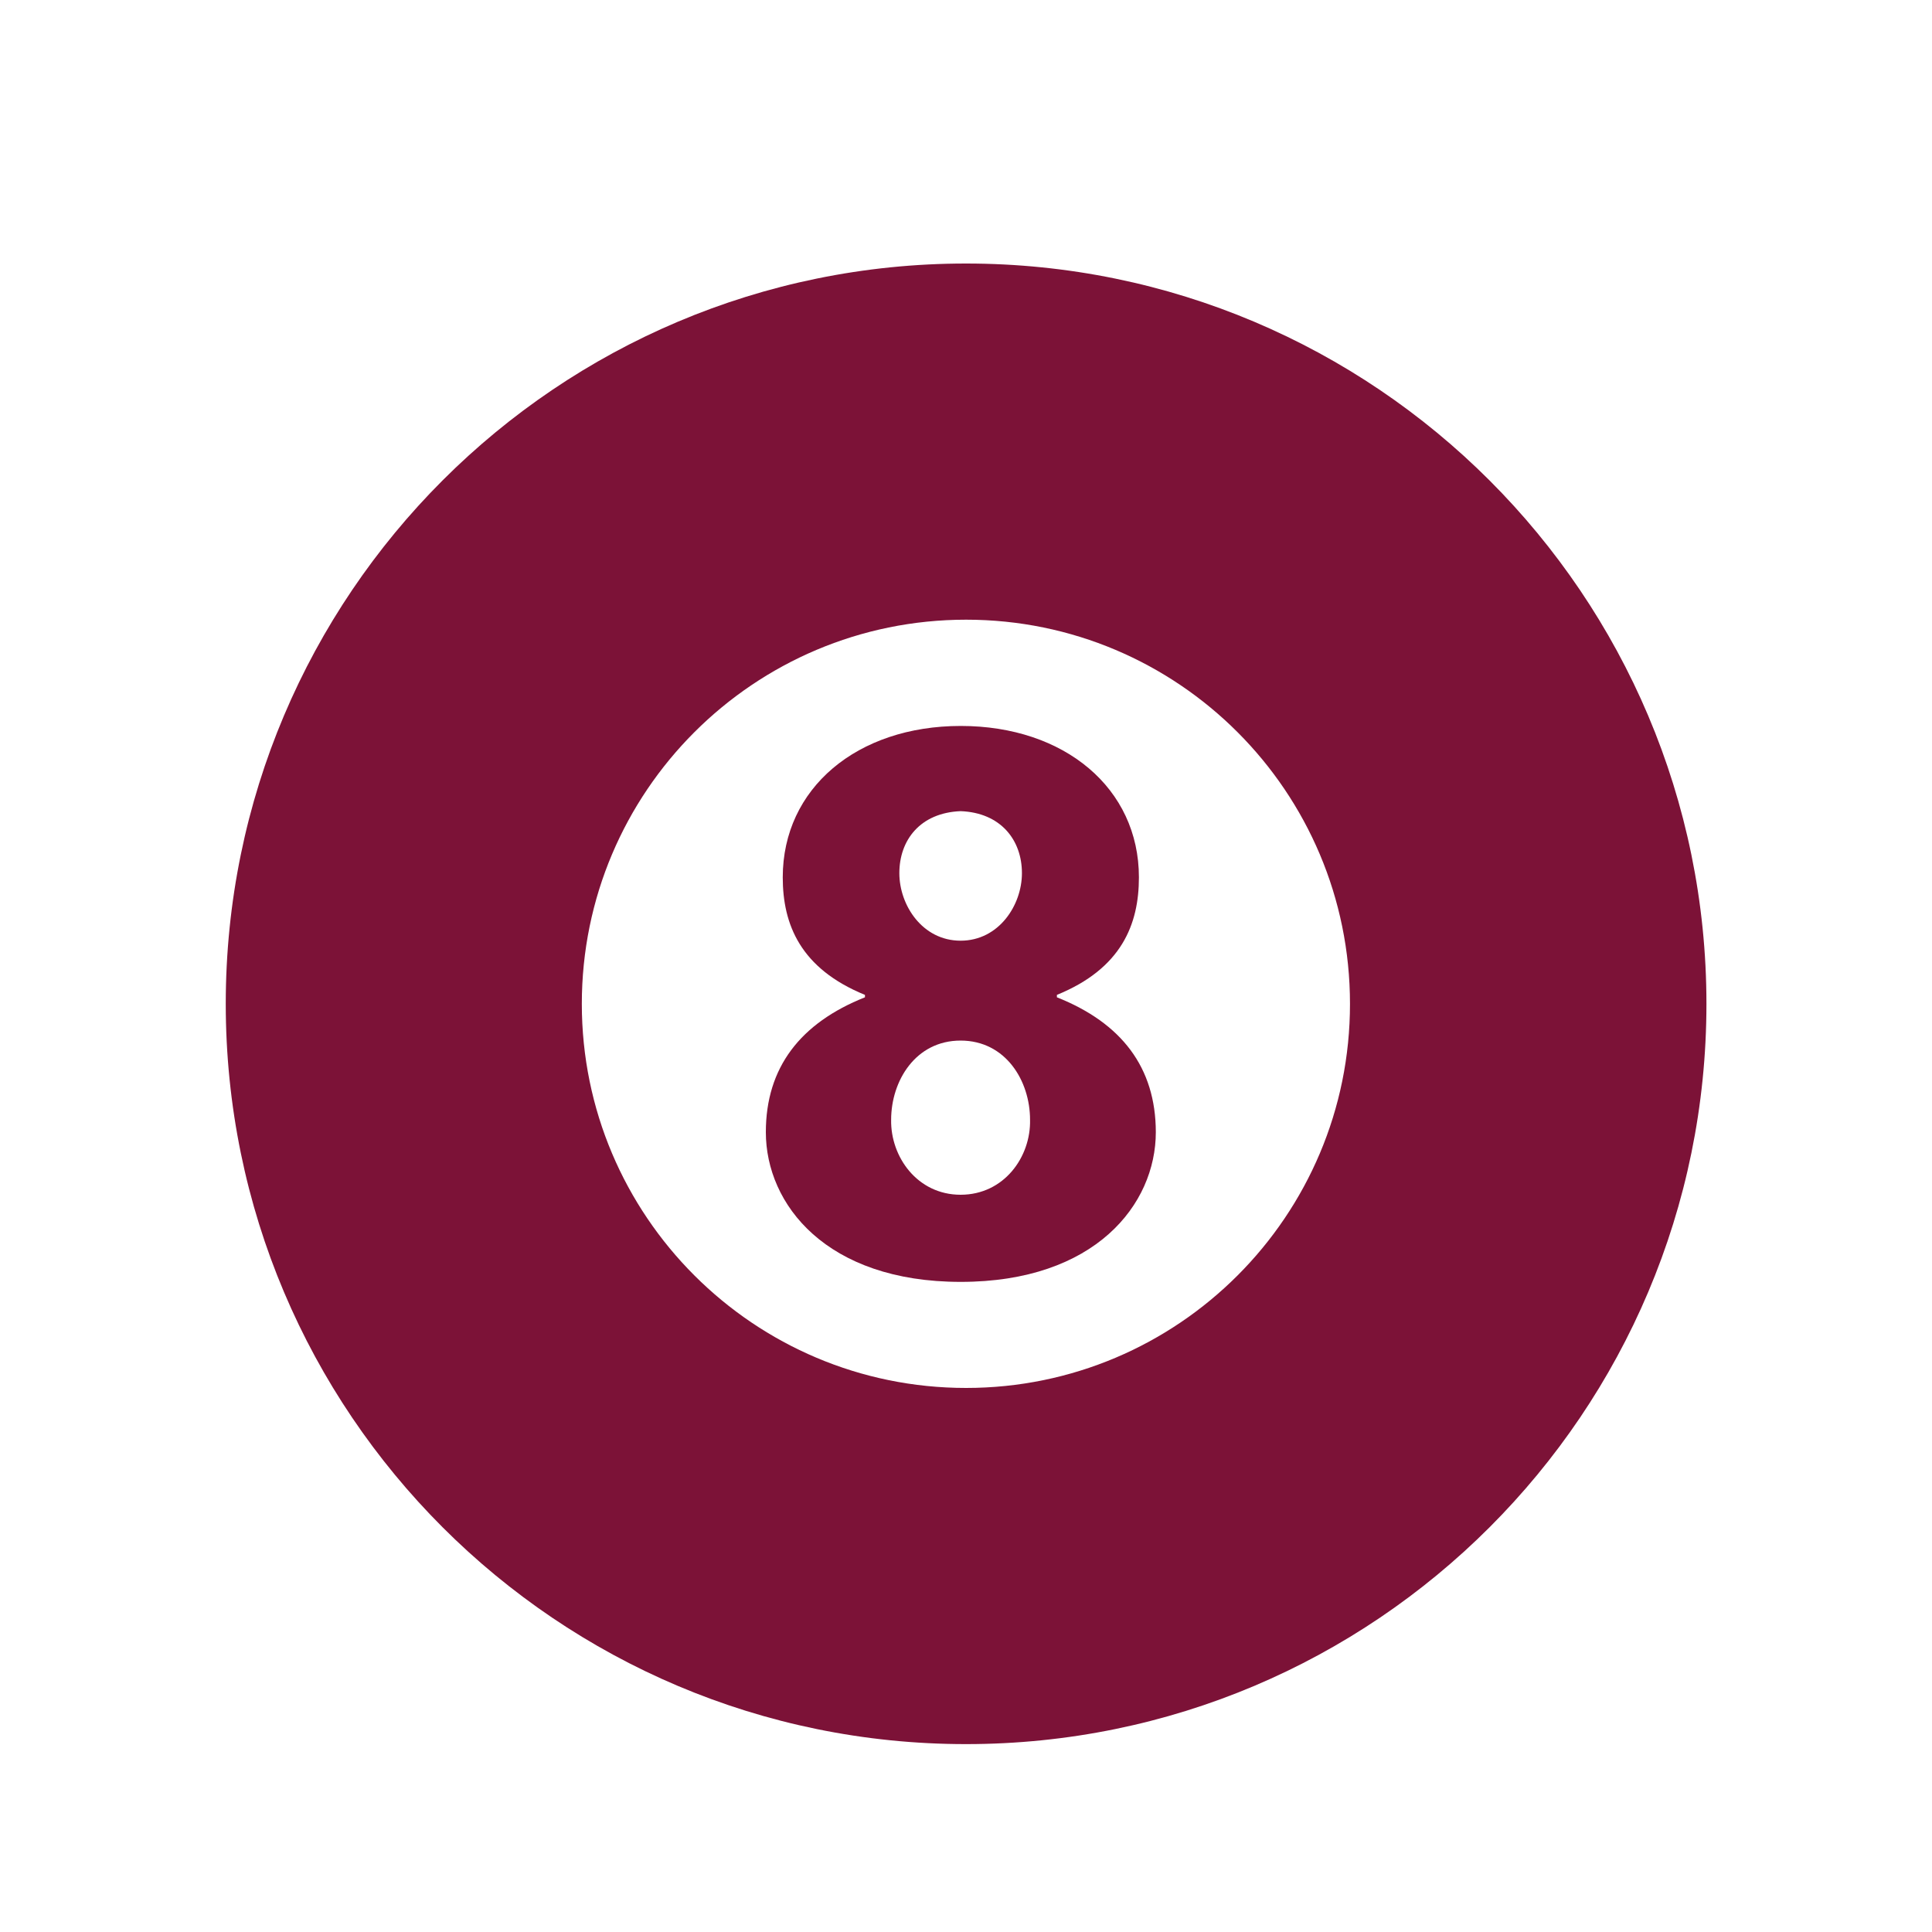 <?xml version="1.0" encoding="utf-8"?>
<!-- Generator: Adobe Illustrator 16.0.0, SVG Export Plug-In . SVG Version: 6.00 Build 0)  -->
<!DOCTYPE svg PUBLIC "-//W3C//DTD SVG 1.1//EN" "http://www.w3.org/Graphics/SVG/1.1/DTD/svg11.dtd">
<svg version="1.1" id="Calque_1" xmlns="http://www.w3.org/2000/svg" xmlns:xlink="http://www.w3.org/1999/xlink" x="0px" y="0px"
	 width="20px" height="20px" viewBox="0 0 20 20" enable-background="new 0 0 20 20" xml:space="preserve">
<g>
	<path d="M-79.199-15.761c0.801,0,1.438-0.641,1.438-1.438c0-0.8-0.637-1.441-1.438-1.441s-1.441,0.641-1.441,1.441
		C-80.641-16.402-80-15.761-79.199-15.761L-79.199-15.761z M-76.801-9.999c-2.238,0-4,1.757-4,4c0,2.238,1.762,4,4,4
		c2.242,0,4-1.762,4-4C-72.801-8.242-74.559-9.999-76.801-9.999L-76.801-9.999z M-76.801-3.199c-1.52,0-2.801-1.281-2.801-2.8
		c0-1.52,1.281-2.801,2.801-2.801S-74-7.519-74-5.999C-74-4.48-75.281-3.199-76.801-3.199L-76.801-3.199z M-80.16-11.601h3.359
		v-1.437h-2.559l-1.52-2.641c-0.242-0.402-0.641-0.641-1.199-0.641c-0.402,0-0.723,0.16-0.961,0.399L-86-12.96
		c-0.238,0.242-0.398,0.558-0.398,0.961c0,0.48,0.238,0.961,0.636,1.199l2.723,1.601v4h1.437v-5.203l-1.757-1.359l1.839-1.84
		L-80.16-11.601z M-88-9.999c-2.238,0-4,1.757-4,4c0,2.238,1.762,4,4,4s4-1.762,4-4C-84-8.242-85.762-9.999-88-9.999L-88-9.999z
		 M-88-3.199c-1.52,0-2.801-1.281-2.801-2.8c0-1.52,1.281-2.801,2.801-2.801s2.801,1.281,2.801,2.801
		C-85.199-4.48-86.48-3.199-88-3.199L-88-3.199z M-88-3.199"/>
</g>
<g>
	<g>
		<path d="M75.23,24.759c0-0.679,0.55-1.227,1.228-1.227c0.679,0,1.228,0.548,1.228,1.227c0,0.678-0.549,1.228-1.228,1.228
			C75.78,25.986,75.23,25.437,75.23,24.759L75.23,24.759z M77.227,31.099c0-0.012,0.001-0.023,0.001-0.036L77.2,27.688h-1.727
			l0.028,3.39c0.001,0.118,0.025,0.23,0.069,0.334l-0.771,3.457c-0.053,0.232,0.095,0.463,0.326,0.515
			c0.032,0.008,0.063,0.011,0.096,0.011c0.197,0,0.376-0.137,0.42-0.338l0.697-3.124c0.009,0,0.017,0.001,0.024,0.001h0.008
			c0.087-0.001,0.171-0.015,0.251-0.039l1.343,3.219c0.069,0.165,0.229,0.266,0.397,0.266c0.057,0,0.112-0.011,0.167-0.033
			c0.22-0.093,0.323-0.345,0.232-0.565L77.227,31.099z M77.968,27.039c0-0.238-0.193-0.431-0.432-0.431h-3.147
			c-0.238,0-0.432,0.192-0.432,0.431c0,0.239,0.193,0.433,0.432,0.433h3.147C77.774,27.472,77.968,27.278,77.968,27.039
			L77.968,27.039z M81.391,26.932h-1.226c-0.018-1.441-0.461-2.878-1.333-4.298c-0.078-0.127-0.245-0.167-0.371-0.09
			c-0.127,0.079-0.167,0.245-0.089,0.371c0.76,1.238,1.177,2.466,1.253,3.695c-0.008,0-0.016-0.002-0.022-0.002h-1.586
			c0.104,0.114,0.167,0.266,0.167,0.431c0,0.166-0.063,0.318-0.167,0.433h1.586c0.007,0,0.014-0.002,0.021-0.003
			c-0.082,1.222-0.499,2.449-1.252,3.697c-0.077,0.127-0.036,0.294,0.091,0.37c0.044,0.026,0.092,0.039,0.14,0.039
			c0.092,0,0.181-0.046,0.231-0.13c0.864-1.432,1.308-2.867,1.332-4.298h1.226V26.932z M81.391,26.932"/>
	</g>
</g>
<g>
	<path d="M90.486,13.504c0.222,0,0.431,0.087,0.588,0.243l0.921,0.922c0.277,0.011,0.534,0.123,0.729,0.317l0.105,0.105
		c0.105-0.288,0.172-0.597,0.172-0.922c0-1.491-1.209-2.7-2.7-2.7c-1.492,0-2.701,1.209-2.701,2.7s1.209,2.701,2.701,2.701
		c0.348,0,0.677-0.072,0.982-0.191l-0.127-0.127c-0.185-0.185-0.293-0.427-0.313-0.684l-0.946-0.946
		c-0.156-0.157-0.243-0.366-0.243-0.588s0.087-0.431,0.243-0.587C90.056,13.591,90.264,13.504,90.486,13.504L90.486,13.504z
		 M90.486,13.504"/>
	<g>
		<defs>
			<rect id="SVGID_1_" x="82.131" y="6" width="16.341" height="16.348"/>
		</defs>
		<clipPath id="SVGID_2_">
			<use xlink:href="#SVGID_1_"  overflow="visible"/>
		</clipPath>
		<path clip-path="url(#SVGID_2_)" d="M94.8,17.062c0.538-0.835,0.854-1.826,0.854-2.892c0-2.951-2.401-5.353-5.353-5.353
			s-5.353,2.401-5.353,5.353s2.401,5.353,5.353,5.353c1.086,0,2.096-0.327,2.94-0.885l-0.805-0.805
			c-0.629,0.367-1.356,0.582-2.136,0.582c-2.341,0-4.245-1.904-4.245-4.245s1.904-4.245,4.245-4.245s4.245,1.904,4.245,4.245
			c0,0.759-0.203,1.47-0.553,2.086L94.8,17.062z M94.8,17.062"/>
		<path clip-path="url(#SVGID_2_)" d="M93.956,20.232l0.014-0.038c-1.071,0.654-2.324,1.038-3.668,1.038
			c-3.895,0-7.063-3.168-7.063-7.063c0-3.894,3.169-7.063,7.063-7.063s7.063,3.168,7.063,7.063c0,1.333-0.378,2.576-1.022,3.642
			l0.055-0.019c0.086-0.028,0.175-0.044,0.265-0.044c0.223,0,0.431,0.087,0.588,0.244l0.173,0.172
			c0.666-1.183,1.051-2.544,1.051-3.995c0-4.505-3.666-8.17-8.171-8.17c-4.506,0-8.171,3.665-8.171,8.17
			c0,4.506,3.665,8.171,8.171,8.171c1.468,0,2.843-0.395,4.034-1.074l-0.18-0.181C93.931,20.861,93.854,20.534,93.956,20.232
			L93.956,20.232z M93.956,20.232"/>
	</g>
	<path d="M96.857,18.385c-0.053-0.053-0.124-0.082-0.196-0.082c-0.029,0-0.059,0.006-0.088,0.015l-0.972,0.329l-3.269-3.269
		c-0.106-0.105-0.243-0.155-0.382-0.155c-0.055,0-0.109,0.008-0.163,0.022l-1.105-1.106c-0.055-0.054-0.125-0.081-0.196-0.081
		s-0.142,0.027-0.196,0.081c-0.107,0.108-0.107,0.284,0,0.393l1.12,1.119c-0.04,0.179,0,0.372,0.139,0.511l3.265,3.265L94.48,20.41
		c-0.033,0.1-0.008,0.21,0.067,0.284l1.287,1.287c0.052,0.052,0.123,0.081,0.195,0.081c0.021,0,0.042-0.003,0.063-0.008
		c0.093-0.021,0.168-0.09,0.198-0.181l0.441-1.304l1.304-0.441c0.091-0.03,0.159-0.105,0.181-0.198
		c0.022-0.094-0.006-0.191-0.073-0.259L96.857,18.385z M96.857,18.385"/>
</g>
<g>
	<g>
		<path d="M-31.676,2.802l-1.282-1.282c-0.17-0.17-0.445-0.17-0.615,0L-33.9,1.847l-5.254-8.665c-0.069-0.114-0.188-0.19-0.32-0.206
			c-0.133-0.016-0.265,0.03-0.359,0.124l-0.898,0.898c-0.093,0.093-0.139,0.223-0.125,0.354l0.219,2.062l-2.071-0.209
			c-0.015-0.001-0.248-0.027-0.367,0.081c-0.145,0.132-0.114,0.352-0.114,0.352c0,0.015,0.001,0.031,0.002,0.046l0.209,2.072
			l-2.062-0.219c-0.13-0.014-0.26,0.032-0.354,0.125l-0.897,0.897c-0.095,0.094-0.14,0.227-0.124,0.359
			c0.016,0.133,0.092,0.25,0.206,0.32l8.664,5.255l-0.326,0.326c-0.17,0.17-0.17,0.445,0,0.615l1.282,1.282
			c0.591,0.591,1.377,0.917,2.213,0.917h0c0.836,0,1.622-0.326,2.213-0.917l0.485-0.485c0.591-0.591,0.917-1.377,0.917-2.213
			C-30.759,4.18-31.085,3.394-31.676,2.802L-31.676,2.802z M-34.541,2.466l-0.819,0.819l-1.567-2.368l0.9-0.9L-34.541,2.466z
			 M-36.491-0.749l-0.926,0.926l-1.255-1.896l0.991-0.991L-36.491-0.749z M-36.983,2.407l-0.863-0.571l0.292-0.292L-36.983,2.407z
			 M-38.044,0.805l-0.542,0.542l-1.896-1.255l1.183-1.184L-38.044,0.805z M-39.611-5.893l1.466,2.417l-1.017,1.017l-0.574-0.867
			l-0.235-2.208L-39.611-5.893z M-40.353-2.685l0.564,0.853l-1.434,1.434l-0.853-0.564l-0.193-1.916L-40.353-2.685z M-45.284-0.22
			l0.359-0.359l2.208,0.234l0.867,0.574l-1.017,1.017L-45.284-0.22z M-42.101,1.71l0.991-0.991l1.896,1.255L-40.14,2.9L-42.101,1.71
			z M-39.375,3.364l0.901-0.9l2.368,1.567l-0.819,0.818L-39.375,3.364z M-32.292,6.614L-32.776,7.1
			c-0.427,0.427-0.995,0.662-1.599,0.662l0,0c-0.604,0-1.172-0.235-1.599-0.662l-0.975-0.975l3.682-3.683l0.975,0.975
			c0.427,0.427,0.663,0.995,0.663,1.599S-31.864,6.188-32.292,6.614L-32.292,6.614z M-32.292,6.614"/>
	</g>
</g>
<g>
	<path fill="#231F20" d="M80.896,28.455c0.957,0.957,2.124,1.566,3.286,1.716l0.123,0.016l-0.004-0.123
		c-0.04-1.323-0.576-2.567-1.511-3.503c-0.934-0.934-2.177-1.471-3.503-1.512l-0.124-0.004l0.017,0.123
		C79.329,26.33,79.938,27.498,80.896,28.455L80.896,28.455z M80.896,28.455"/>
	<path fill="#231F20" d="M80.598,28.753c-1.036-1.035-1.688-2.311-1.837-3.591l-0.012-0.103l-0.103,0.01
		c-1.195,0.111-2.323,0.641-3.174,1.492c-0.852,0.851-1.382,1.978-1.492,3.174l-0.01,0.104l0.102,0.012
		c1.28,0.147,2.556,0.801,3.592,1.836c1.036,1.037,1.688,2.313,1.836,3.591l0.012,0.104l0.103-0.01
		c1.195-0.11,2.322-0.642,3.175-1.492c0.852-0.851,1.382-1.979,1.492-3.175l0.009-0.103l-0.102-0.012
		C82.91,30.441,81.634,29.79,80.598,28.753L80.598,28.753z M80.598,28.753"/>
	<path fill="#231F20" d="M77.365,31.985c-0.956-0.956-2.123-1.565-3.284-1.717l-0.124-0.017l0.004,0.124
		c0.039,1.323,0.575,2.567,1.512,3.502c0.936,0.937,2.179,1.473,3.501,1.512l0.124,0.004l-0.017-0.122
		C78.933,34.126,78.308,32.929,77.365,31.985L77.365,31.985z M77.365,31.985"/>
</g>
<g>
	<path d="M78.407,0.73c-0.276,0-0.544,0.037-0.799,0.106l-0.452-1.218h0.157c0.46,0,0.835-0.375,0.835-0.835
		c0-0.46-0.375-0.834-0.835-0.834h-0.86c-0.153,0-0.278,0.125-0.278,0.278c0,0.154,0.125,0.278,0.278,0.278h0.86
		c0.153,0,0.278,0.125,0.278,0.278c0,0.154-0.125,0.278-0.278,0.278h-5.756l-0.164-0.287h0.566c0.154,0,0.278-0.125,0.278-0.278
		c0-0.154-0.124-0.278-0.278-0.278h-1.365c-0.078,0-0.144-0.036-0.194-0.106c-0.089-0.125-0.263-0.153-0.388-0.064
		c-0.125,0.09-0.153,0.264-0.064,0.389c0.154,0.214,0.39,0.337,0.646,0.337h0.158l0.298,0.522l-0.69,1.559
		c-0.274-0.081-0.565-0.125-0.866-0.125c-1.687,0-3.059,1.373-3.059,3.059c0,1.687,1.372,3.059,3.059,3.059
		c1.599,0,2.914-1.231,3.048-2.795h0.283c0.021,0,0.043-0.003,0.064-0.008c0.094,0.39,0.397,0.698,0.784,0.799v0.328
		c0,0.153,0.125,0.278,0.278,0.278h0.831c0.154,0,0.278-0.125,0.278-0.278c0-0.154-0.124-0.278-0.278-0.278H74.23v-0.05
		c0.467-0.124,0.813-0.55,0.813-1.056c0-0.258-0.09-0.496-0.241-0.683l1.895-3.128l0.391,1.053
		c-1.027,0.494-1.738,1.545-1.738,2.759c0,1.687,1.372,3.059,3.059,3.059s3.06-1.372,3.06-3.059
		C81.467,2.103,80.094,0.73,78.407,0.73L78.407,0.73z M69.494,6.292c-1.38,0-2.502-1.123-2.502-2.502s1.122-2.502,2.502-2.502
		c0.221,0,0.435,0.029,0.639,0.083l-1.016,2.293c-0.038,0.086-0.03,0.186,0.021,0.264c0.051,0.079,0.139,0.126,0.232,0.126h2.612
		C71.851,5.309,70.785,6.292,69.494,6.292L69.494,6.292z M70.651,1.571c0.717,0.375,1.229,1.087,1.328,1.925h-2.181L70.651,1.571z
		 M72.539,3.497c-0.102-1.065-0.75-1.972-1.661-2.436l0.516-1.165l1.784,3.121c-0.133,0.134-0.232,0.302-0.282,0.489
		c-0.022-0.006-0.046-0.009-0.07-0.009H72.539z M73.674,2.731c-0.005,0.001-0.011,0.003-0.016,0.004l-0.2-0.349h0.216V2.731z
		 M74.23,4.244V3.78c0-0.154-0.124-0.278-0.278-0.278c-0.153,0-0.278,0.125-0.278,0.278v0.466c-0.154-0.094-0.259-0.264-0.259-0.458
		c0-0.295,0.24-0.536,0.536-0.536c0.295,0,0.535,0.24,0.535,0.536C74.486,3.98,74.384,4.149,74.23,4.244L74.23,4.244z M74.353,2.772
		c-0.039-0.016-0.08-0.029-0.122-0.041V2.108c0-0.154-0.127-0.278-0.281-0.278h-0.809l-1.265-2.211h4.387L74.353,2.772z
		 M78.407,6.292c-1.38,0-2.502-1.123-2.502-2.502c0-0.975,0.561-1.821,1.377-2.234l0.864,2.331c0.042,0.112,0.147,0.182,0.261,0.182
		c0.032,0,0.065-0.005,0.097-0.018c0.145-0.053,0.218-0.213,0.164-0.357l-0.864-2.332c0.193-0.048,0.396-0.074,0.604-0.074
		c1.38,0,2.503,1.123,2.503,2.502S79.787,6.292,78.407,6.292L78.407,6.292z M78.407,6.292"/>
</g>
<g>
	<path d="M75.084,32.252c0.037-0.259,0.167-0.425,0.167-0.647c0-0.203-0.185-0.462-0.555-0.462c-0.369,0-0.555,0.259-0.555,0.462
		c0,0.223,0.129,0.389,0.167,0.647H75.084z M75.084,32.252"/>
	<path d="M74.696,34.377c0-0.444,0.24-0.85,0.61-1.053c-0.037-0.13-0.093-0.26-0.148-0.333h-0.942
		c-0.11,0.222-0.259,0.628-0.259,1.108c0,0.739,0.37,1.294,0.37,1.294h0.739c0,0,0.018-0.037,0.055-0.093
		C74.863,35.079,74.696,34.747,74.696,34.377L74.696,34.377z M74.696,34.377"/>
	<rect x="74.327" y="32.437" width="0.739" height="0.369"/>
	<path d="M75.897,33.361c-0.555,0-1.017,0.462-1.017,1.016s0.462,1.017,1.017,1.017s1.017-0.463,1.017-1.017
		S76.452,33.361,75.897,33.361L75.897,33.361z M75.713,34.285c-0.056,0-0.093-0.037-0.093-0.093s0.037-0.093,0.093-0.093
		s0.093,0.037,0.093,0.093S75.769,34.285,75.713,34.285L75.713,34.285z M75.897,33.915c-0.056,0-0.092-0.037-0.092-0.092
		c0-0.057,0.036-0.094,0.092-0.094s0.093,0.037,0.093,0.094C75.99,33.878,75.953,33.915,75.897,33.915L75.897,33.915z
		 M76.082,34.285c-0.055,0-0.092-0.037-0.092-0.093s0.037-0.093,0.092-0.093c0.057,0,0.093,0.037,0.093,0.093
		S76.139,34.285,76.082,34.285L76.082,34.285z M76.082,34.285"/>
</g>
<g>
	<g>
		<path d="M30.373-31.294c-0.065-0.258-0.327-0.414-0.585-0.349c-0.258,0.065-0.414,0.328-0.349,0.585l3.146,12.412
			c0.056,0.218,0.252,0.363,0.467,0.363c0.039,0,0.079-0.005,0.119-0.015c0.257-0.065,0.413-0.327,0.348-0.585L30.373-31.294z
			 M30.373-31.294"/>
		<path d="M40.844-27.798c-0.513-1.893-1.025-3.786-1.538-5.679c-0.056-0.205-0.153-0.425-0.52-0.446
			c-2.883-0.209-4.776,2.662-7.659,2.453c-0.228-0.028-0.374,0.09-0.318,0.295c0.513,1.893,1.021,3.787,1.539,5.679
			c0.082,0.304,0.291,0.419,0.519,0.447c2.884,0.209,4.776-2.662,7.659-2.453C40.753-27.475,40.899-27.594,40.844-27.798
			L40.844-27.798z M38.582-33.209c0.141,0.522,0.282,1.044,0.424,1.567c-0.606,0.02-1.142,0.142-1.709,0.355
			c-0.142-0.522-0.283-1.045-0.425-1.567C37.439-33.067,37.975-33.189,38.582-33.209L38.582-33.209z M32.641-27.354
			c-0.161-0.593-0.322-1.187-0.482-1.78c0.638-0.019,1.203-0.157,1.795-0.391c-0.142-0.522-0.283-1.044-0.425-1.567
			c0.578-0.258,1.124-0.568,1.671-0.888c0.141,0.522,0.282,1.044,0.424,1.567c-0.546,0.32-1.092,0.629-1.67,0.888
			c0.16,0.593,0.321,1.187,0.482,1.78C33.844-27.511,33.278-27.373,32.641-27.354L32.641-27.354z M34.866-26.155
			c-0.144-0.53-0.287-1.06-0.431-1.59c0.574-0.257,1.116-0.563,1.658-0.881c0.144,0.53,0.287,1.06,0.431,1.59
			C35.982-26.718,35.44-26.412,34.866-26.155L34.866-26.155z M36.105-28.632c-0.16-0.593-0.321-1.187-0.482-1.78
			c0.547-0.319,1.093-0.625,1.674-0.875c0.161,0.593,0.321,1.187,0.482,1.78C37.198-29.256,36.652-28.951,36.105-28.632
			L36.105-28.632z M38.22-27.922c-0.144-0.53-0.287-1.06-0.431-1.589c0.564-0.21,1.097-0.332,1.699-0.351
			c0.144,0.53,0.287,1.06,0.431,1.59C39.316-28.253,38.784-28.132,38.22-27.922L38.22-27.922z M38.22-27.922"/>
	</g>
</g>
<g>
	<g>
		<path fill="#010101" d="M76.844,26.535c0,0.463-0.376,0.84-0.84,0.84c-0.465,0-0.841-0.377-0.841-0.84
			c0-0.464,0.376-0.841,0.841-0.841C76.468,25.694,76.844,26.071,76.844,26.535L76.844,26.535z M76.844,26.535"/>
		<path fill="#010101" d="M76.741,29.719h-0.029V28.33c0.57-0.254,1.028-0.665,1.259-1.287c0.279-0.75-0.056-1.605-0.511-2.204
			c-0.339-0.446-1.105-0.008-0.762,0.445c0.315,0.414,0.573,0.901,0.449,1.435c-0.105,0.462-0.525,0.721-0.948,0.87
			c-0.137-0.041-0.286-0.045-0.426-0.015c-0.412-0.154-0.772-0.406-0.906-0.855c-0.154-0.513,0.15-1.042,0.449-1.435
			c0.344-0.453-0.423-0.892-0.762-0.445c-0.479,0.631-0.746,1.422-0.511,2.204c0.176,0.588,0.636,0.991,1.169,1.247v1.54
			l-0.704,2.106c0,0,3.394,0.925,3.115-2.924L76.741,29.719z M76.741,29.719"/>
		<path fill="#010101" d="M74.932,34.968c0,0.568,0.882,0.568,0.882,0v-2.715h-0.882V34.968z M74.932,34.968"/>
		<path fill="#010101" d="M79.943,27.477c-0.462,0.379-1.602,1.343-2.063,1.723c0,0,0.031,0.948-0.12,1.281
			c0,0,2.28-1.943,2.742-2.322C80.941,27.798,80.383,27.117,79.943,27.477L79.943,27.477z M79.943,27.477"/>
	</g>
</g>
<g>
	<path d="M80.358,28.65l1.566-2.239l-1.905-1.776l-2.659,0.956l0.088,2.508L80.358,28.65z M80.358,28.65"/>
	<path d="M79.346,33.189l1.432,1.492l2.502-1.068l0.408-2.21l-2.483-0.307L79.346,33.189z M79.346,33.189"/>
	<path d="M74.327,31.645l0.031,0.039c0.853,2.171,2.965,3.71,5.438,3.71c3.225,0,5.839-2.614,5.839-5.839s-2.614-5.839-5.839-5.839
		s-5.839,2.614-5.839,5.839c0,0.722,0.132,1.413,0.372,2.052L74.327,31.645z M74.261,29.555c0-0.737,0.146-1.441,0.41-2.085
		l1.381-1.713l0.358-0.575c0.937-0.727,2.111-1.161,3.386-1.161c0.03,0,0.062,0.002,0.092,0.003l0.617,0.227l1.362,0.174
		c0.871,0.354,1.634,0.922,2.22,1.641l-0.227,0.987l0.895,2.521l0.571,0.146c-0.088,2.977-2.533,5.369-5.53,5.369
		c-1.492,0-2.847-0.593-3.844-1.557l1.075-0.923l-1.025-2.643l-1.604-0.552l-0.037,1.178C74.296,30.256,74.261,29.909,74.261,29.555
		L74.261,29.555z M74.261,29.555"/>
</g>
<g>
	<path d="M75.066,34.47c-0.103,0-0.186-0.083-0.186-0.185v-2.772c0-0.103,0.083-0.186,0.186-0.186h0.369
		c0.102,0,0.185,0.083,0.185,0.186v2.772c0,0.102-0.083,0.185-0.185,0.185H75.066z M75.066,34.47"/>
	<path d="M74.511,34.1c-0.101,0-0.184-0.083-0.184-0.185v-2.032c0-0.103,0.083-0.186,0.184-0.186h0.186V34.1H74.511z M74.511,34.1"
		/>
	<path d="M77.283,34.47c-0.101,0-0.184-0.083-0.184-0.185v-2.772c0-0.103,0.083-0.186,0.184-0.186h0.37
		c0.102,0,0.185,0.083,0.185,0.186v2.772c0,0.102-0.083,0.185-0.185,0.185H77.283z M77.283,34.47"/>
	<path d="M78.023,34.1v-2.402h0.184c0.103,0,0.186,0.083,0.186,0.186v2.032c0,0.102-0.083,0.185-0.186,0.185H78.023z M78.023,34.1"
		/>
	<path d="M78.577,32.621h-0.37v0.555h0.37c0.103,0,0.186-0.083,0.186-0.186v-0.184C78.763,32.704,78.68,32.621,78.577,32.621
		L78.577,32.621z M78.577,32.621"/>
	<path d="M74.511,32.621h-0.369c-0.102,0-0.185,0.083-0.185,0.186v0.184c0,0.103,0.083,0.186,0.185,0.186h0.369V32.621z
		 M74.511,32.621"/>
	<rect x="75.436" y="32.621" width="1.848" height="0.555"/>
</g>
<g>
	<g>
		<defs>
			<rect id="SVGID_3_" x="73.957" y="23.961" width="8.538" height="11.551"/>
		</defs>
		<clipPath id="SVGID_4_">
			<use xlink:href="#SVGID_3_"  overflow="visible"/>
		</clipPath>
		<path clip-path="url(#SVGID_4_)" fill="#0D0E0E" d="M81.719,23.964c-1.833,0.161-3.186,1.076-3.975,2.398
			c-0.527,0.662-1.583,2.685-1.967,3.743c-0.697,1.316-1.304,2.884-1.778,4.295c-0.29,0.863,1.013,1.427,1.306,0.56
			c0.355-1.056,0.784-2.198,1.269-3.259c0.481,1.077,0.971,2.151,1.496,3.208c0.406,0.819,1.632,0.101,1.226-0.717
			c-0.541-1.088-1.042-2.192-1.538-3.302c0.007-0.021,0.015-0.042,0.021-0.063c0.082,0.024,0.174,0.031,0.274,0.013
			c0.757-0.143,1.513-0.285,2.271-0.427c0.323-0.062,0.448-0.415,0.396-0.698c-0.152-0.85-0.637-1.441-1.239-2
			c-0.089-0.305-0.388-0.573-0.719-0.841c0.671-1.085,1.767-1.674,3.192-1.799C82.683,25.011,82.439,23.9,81.719,23.964
			L81.719,23.964z M78.96,28.793c0.188,0.194,0.347,0.399,0.467,0.637c-0.366,0.068-0.732,0.138-1.1,0.206
			C78.513,29.339,78.726,29.057,78.96,28.793L78.96,28.793z M78.96,28.793"/>
	</g>
	<path fill="#0D0E0E" d="M81.502,26.851c0,0.539-0.437,0.975-0.975,0.975s-0.976-0.436-0.976-0.975s0.438-0.975,0.976-0.975
		S81.502,26.312,81.502,26.851L81.502,26.851z M81.502,26.851"/>
</g>
<g>
	<g>
		<path d="M119.911-26.972c-0.709-0.932-1.825-1.468-3.414-1.638c-0.129-0.014-0.265-0.021-0.404-0.021
			c-1.408,0-2.812,0.661-3.686,1.711c-0.874-1.05-2.276-1.711-3.685-1.711c-0.14,0-0.274,0.008-0.406,0.021
			c-1.586,0.17-2.702,0.706-3.412,1.638c-0.704,0.924-0.934,2.176-0.682,3.722c0.095,0.574,0.354,1.179,0.729,1.8h2.347l0.247-3.932
			c0.02-0.31,0.256-0.563,0.564-0.602c0.309-0.04,0.602,0.146,0.698,0.441l1.865,5.685l1.035-4.108
			c0.072-0.287,0.33-0.488,0.626-0.49h0.003c0.294,0,0.552,0.199,0.627,0.484l0.66,2.519l0.599-0.976
			c0.102-0.165,0.271-0.276,0.463-0.303c0.191-0.027,0.385,0.033,0.527,0.164l0.685,0.627h1.218c0.358,0,0.648,0.29,0.648,0.648
			c0,0.358-0.29,0.648-0.648,0.648h-1.47c-0.162,0-0.318-0.061-0.438-0.17l-0.291-0.267l-0.982,1.6
			c-0.136,0.221-0.391,0.34-0.647,0.302s-0.466-0.226-0.531-0.477l-0.406-1.548l-0.967,3.833c-0.07,0.28-0.317,0.479-0.605,0.489
			c-0.008,0-0.016,0-0.022,0c-0.279,0-0.528-0.179-0.616-0.446l-1.512-4.607l-0.074,1.174c-0.021,0.341-0.305,0.607-0.646,0.607
			h-2.038c1.125,1.405,2.635,2.825,3.96,4.072l0.054,0.05c0.649,0.612,1.211,1.14,1.576,1.534c0.05,0.055,0.495,0.543,0.982,0.543
			c0.491,0,0.927-0.495,0.966-0.542c0.389-0.421,1.02-1.019,1.643-1.607c2.307-2.188,5.179-4.912,5.542-7.146
			C120.844-24.796,120.616-26.048,119.911-26.972L119.911-26.972z M119.911-26.972"/>
	</g>
</g>
<g>
	<g>
		<defs>
			<rect id="SVGID_5_" x="72.196" y="37.443" width="14.953" height="15.652"/>
		</defs>
		<clipPath id="SVGID_6_">
			<use xlink:href="#SVGID_5_"  overflow="visible"/>
		</clipPath>
		<path clip-path="url(#SVGID_6_)" d="M86.545,42.565l-3.658-0.166c-0.024-0.001-0.049-0.003-0.073,0
			c-1.872,0.164-2.661,0.501-2.96,0.517l-1.793,0.075l-0.842-1.575c-0.002-0.005-0.006-0.01-0.009-0.015
			c0.056-0.04,0.111-0.081,0.169-0.122c4.726-3.434,5.037-3.751,4.984-3.824c-0.054-0.073-0.408,0.094-5.178,3.559
			c-0.078,0.058-0.154,0.113-0.23,0.168c-0.112-0.044-0.24-0.049-0.361-0.005c-0.218,0.08-0.349,0.292-0.335,0.512
			c-3.877,2.828-4.106,3.081-4.058,3.149c0.05,0.067,0.393-0.097,4.155-2.818l0.71,1.949c0.081,0.22,0.288,0.382,0.536,0.393
			l0.091,0.004l2.044,0.089l0.561,3.079l-0.805,2.228l-1.39,1.781c-0.243,0.313-0.209,0.767,0.091,1.036
			c0.313,0.283,0.796,0.259,1.078-0.055l1.625-1.8c0.045-0.05,0.085-0.109,0.113-0.175l0.024-0.055l1.063-2.394
			c0.034,0.046,0.072,0.089,0.115,0.129l1.654,1.536l-0.704,2.305c-0.114,0.375,0.076,0.784,0.446,0.933
			c0.393,0.156,0.837-0.034,0.993-0.426l1.114-2.789c0.117-0.295,0.061-0.645-0.175-0.887l-0.041-0.043l-1.692-1.748l-0.568-3.123
			l3.305-0.15c0.324-0.016,0.592-0.275,0.607-0.606C87.168,42.879,86.896,42.581,86.545,42.565L86.545,42.565z M86.545,42.565"/>
	</g>
	<path d="M81.431,39.437c-0.808-0.271-1.681,0.165-1.95,0.973c-0.27,0.807,0.166,1.68,0.973,1.95c0.808,0.27,1.681-0.166,1.95-0.974
		C82.673,40.579,82.237,39.706,81.431,39.437L81.431,39.437z M81.431,39.437"/>
</g>
<g>
	<g>
		<defs>
			<rect id="SVGID_7_" x="60.566" y="23.091" width="1.951" height="1.826"/>
		</defs>
		<clipPath id="SVGID_8_">
			<use xlink:href="#SVGID_7_"  overflow="visible"/>
		</clipPath>
		<path clip-path="url(#SVGID_8_)" fill="#0F1010" d="M62.127,23.896c-0.001-0.002-0.002-0.003-0.003-0.004l-0.276-0.55
			l-0.033,0.017l-0.038-0.075c-0.021-0.043-0.075-0.061-0.118-0.038c-0.044,0.021-0.061,0.075-0.039,0.118l0.038,0.074l-0.025,0.013
			l0.132,0.262h-0.398c-0.019,0-0.036,0.002-0.053,0.006c-0.145-0.189-0.306-0.374-0.494-0.563l-0.016-0.016l-0.027,0.028
			l-0.063-0.056c-0.036-0.032-0.092-0.028-0.124,0.008s-0.029,0.093,0.007,0.125l0.055,0.048l-0.033,0.033l0.016,0.016
			c0.211,0.212,0.381,0.41,0.521,0.604c0.003,0.005,0.007,0.009,0.01,0.013c0.002,0.008,0.003,0.015,0.005,0.021
			c-0.001,0.005-0.001,0.01-0.001,0.015v0.738h0.048v0.071c0,0.049,0.04,0.088,0.089,0.088s0.088-0.04,0.088-0.089l-0.001-0.07
			h0.039v-0.516c0.002,0.001,0.004,0.001,0.005,0.002s0.001,0.002,0.002,0.003c0.005,0.013,0.008,0.025,0.011,0.038
			c0.009,0.035,0.048,0.056,0.081,0.046c0.035-0.01,0.055-0.046,0.046-0.081c0-0.001-0.001-0.003-0.001-0.005
			c0.02,0.013,0.037,0.026,0.052,0.044c0.057,0.063,0.149-0.03,0.094-0.094c-0.014-0.016-0.029-0.028-0.045-0.04h0.231
			c0.021,0,0.04-0.003,0.059-0.008l0.027,0.059l-0.026-0.008l-0.008,0.023l-0.072-0.024c-0.046-0.017-0.096,0.009-0.111,0.055
			c-0.017,0.046,0.008,0.096,0.054,0.112l0.078,0.026l-0.011,0.038l0.284,0.087c0.045,0.014,0.095-0.001,0.126-0.036
			c0.031-0.036,0.038-0.087,0.019-0.13L62.127,23.896z M61.388,24.689h-0.176v-0.695c0-0.005,0-0.009,0.001-0.014v-0.004
			l-0.001-0.004c-0.002-0.009-0.004-0.018-0.005-0.027l-0.001-0.008l-0.005-0.005c-0.005-0.004-0.009-0.009-0.012-0.013
			c-0.138-0.191-0.305-0.386-0.511-0.594l0.124-0.124c0.185,0.187,0.343,0.368,0.483,0.555l0.01,0.013h0.001
			c-0.001,0.008-0.001,0.017,0.002,0.026c0.024,0.095,0.049,0.189,0.073,0.285c0.003,0.012,0.009,0.021,0.016,0.028V24.689z
			 M61.431,24.213L61.431,24.213c0.001,0,0.002,0.001,0.003,0.002C61.433,24.214,61.432,24.213,61.431,24.213L61.431,24.213z
			 M62.272,24.425c-0.02,0.022-0.052,0.032-0.08,0.023l-0.242-0.074l0.045-0.146l0.078,0.023l-0.085-0.184l-0.02,0.008
			c-0.019,0.007-0.04,0.011-0.063,0.011h-0.306c-0.033-0.017-0.067-0.032-0.099-0.051c-0.003-0.001-0.005-0.001-0.007-0.002
			c-0.023-0.091-0.046-0.182-0.069-0.272c-0.001-0.002-0.001-0.003-0.002-0.004h0.411l-0.144-0.286l0.137-0.069l0.257,0.511
			c0.001,0.001,0.002,0.002,0.002,0.003l0.197,0.428C62.297,24.37,62.292,24.402,62.272,24.425L62.272,24.425z M62.272,24.425"/>
	</g>
	<path fill="#0F1010" d="M62.509,23.746c0,0.108-0.088,0.195-0.195,0.195c-0.108,0-0.195-0.087-0.195-0.195
		c0-0.107,0.087-0.195,0.195-0.195C62.421,23.551,62.509,23.639,62.509,23.746L62.509,23.746z M62.509,23.746"/>
</g>
<g>
	<path d="M76.914,32.215c0.186,0,0.332-0.148,0.332-0.333S77.1,31.55,76.914,31.55c-0.185,0-0.333,0.147-0.333,0.332
		S76.729,32.215,76.914,32.215L76.914,32.215z M77.469,33.546c-0.518,0-0.925,0.405-0.925,0.924c0,0.517,0.407,0.924,0.925,0.924
		s0.924-0.407,0.924-0.924C78.393,33.951,77.986,33.546,77.469,33.546L77.469,33.546z M77.469,35.116
		c-0.352,0-0.647-0.296-0.647-0.646c0-0.352,0.296-0.647,0.647-0.647c0.351,0,0.646,0.296,0.646,0.647
		C78.115,34.82,77.819,35.116,77.469,35.116L77.469,35.116z M76.692,33.176h0.776v-0.332h-0.592l-0.351-0.61
		c-0.056-0.093-0.148-0.148-0.277-0.148c-0.093,0-0.167,0.037-0.222,0.093l-0.685,0.684c-0.055,0.057-0.092,0.129-0.092,0.223
		c0,0.11,0.056,0.222,0.147,0.276l0.629,0.37v0.924h0.332v-1.202l-0.406-0.313l0.425-0.425L76.692,33.176z M74.881,33.546
		c-0.517,0-0.924,0.405-0.924,0.924c0,0.517,0.407,0.924,0.924,0.924c0.518,0,0.925-0.407,0.925-0.924
		C75.806,33.951,75.398,33.546,74.881,33.546L74.881,33.546z M74.881,35.116c-0.351,0-0.646-0.296-0.646-0.646
		c0-0.352,0.296-0.647,0.646-0.647c0.352,0,0.647,0.296,0.647,0.647C75.528,34.82,75.232,35.116,74.881,35.116L74.881,35.116z
		 M74.881,35.116"/>
</g>
<g>
	<path d="M111.189,26.721l-0.078,0.727l1.858,2.208l0.323-2.382c0.015-0.111,0.046-0.215,0.076-0.32L111.189,26.721z
		 M111.189,26.721"/>
	<path d="M112.771,31.132l0.097-0.719l-1.839-2.185l-0.271,2.55c-0.068,0.632,0.39,1.199,1.022,1.267l1.099,0.117
		C112.769,31.84,112.722,31.492,112.771,31.132L112.771,31.132z M112.771,31.132"/>
	<path d="M116.591,26.81c-0.159-0.441-0.646-0.672-1.089-0.512c-0.441,0.16-0.671,0.646-0.511,1.089l1.032,2.857
		c0.093,0.261,0.308,0.459,0.574,0.531l2.675,0.735c0.075,0.021,0.15,0.031,0.226,0.031c0.373,0,0.716-0.248,0.819-0.626
		c0.125-0.452-0.142-0.92-0.595-1.045l-2.249-0.618L116.591,26.81z M116.591,26.81"/>
	<g>
		<defs>
			<rect id="SVGID_9_" x="110.393" y="22.491" width="15.6" height="17.175"/>
		</defs>
		<clipPath id="SVGID_10_">
			<use xlink:href="#SVGID_9_"  overflow="visible"/>
		</clipPath>
		<path clip-path="url(#SVGID_10_)" d="M119.392,36.096l-0.35-2.412c-0.041-0.278-0.197-0.526-0.432-0.683l-1.418-0.947
			l-0.498-0.332c0.003-0.015,0.005-0.033,0.009-0.057l0.035-0.263l-0.291-0.08c-0.444-0.122-0.802-0.452-0.958-0.885l-0.324-0.897
			l-1.74,0.985c0,0-0.069,0.512-0.093,0.683c-0.02,0.145-0.023,0.618,0.04,0.823c0.102,0.324,0.404,1.295,0.404,1.295l0.542,1.739
			l-0.758,2.883c-0.14,0.53,0.177,1.073,0.707,1.212c0.084,0.022,0.169,0.033,0.253,0.033c0.439,0,0.842-0.295,0.959-0.74
			l0.831-3.159c0.047-0.18,0.043-0.37-0.013-0.548l-0.356-1.142l1.199,0.801l0.286,1.975c0.072,0.494,0.496,0.851,0.981,0.851
			c0.047,0,0.095-0.004,0.144-0.011C119.094,37.142,119.47,36.638,119.392,36.096L119.392,36.096z M119.392,36.096"/>
		<path clip-path="url(#SVGID_10_)" d="M125.763,29.888c-0.25-0.188-0.606-0.139-0.794,0.111l-2.128,2.828
			c-0.043,0.056-0.074,0.119-0.093,0.187l-0.877,3.099l-1.345,0.192c-0.069,0.01-0.137,0.033-0.198,0.067l-3.893,2.198
			c-0.272,0.154-0.368,0.5-0.215,0.772c0.104,0.185,0.297,0.288,0.494,0.288c0.095,0,0.19-0.023,0.278-0.073l3.8-2.146l1.604-0.229
			c0.222-0.031,0.404-0.19,0.466-0.406l0.948-3.352l2.063-2.743C126.063,30.432,126.013,30.076,125.763,29.888L125.763,29.888z
			 M125.763,29.888"/>
		<path clip-path="url(#SVGID_10_)" d="M111.422,26.423l2.063,0.221l0.262,0.027c0.129,0.014,0.256,0.001,0.379-0.027
			c-0.137,0.207-0.234,0.443-0.271,0.706l-0.334,2.471l1.449-0.821l-0.512-1.42c-0.138-0.38-0.1-0.779,0.067-1.114
			c0.022-0.015,0.046-0.026,0.066-0.043c0.144-0.115,0.251-0.266,0.324-0.432c0.048-0.107,0.084-0.222,0.097-0.342
			c0.011-0.092,0.006-0.182-0.006-0.271c-0.066-0.516-0.477-0.938-1.017-0.996l-2.325-0.248c-0.303-0.033-0.607,0.057-0.845,0.248
			c-0.237,0.192-0.389,0.47-0.421,0.774C110.332,25.788,110.789,26.355,111.422,26.423L111.422,26.423z M111.422,26.423"/>
	</g>
	<path d="M118.261,24.144c0,0.913-0.74,1.652-1.652,1.652s-1.652-0.739-1.652-1.652c0-0.912,0.74-1.652,1.652-1.652
		S118.261,23.231,118.261,24.144L118.261,24.144z M118.261,24.144"/>
</g>
<g>
	<g>
		<path d="M125.827,13.665c-1.273-1.794-5.18-7.343-5.18-7.343c-0.094-0.133-0.241-0.219-0.403-0.236
			c-0.162-0.016-0.323,0.038-0.442,0.149l-1.023,0.958l-2.401-4.458c-0.098-0.18-0.284-0.293-0.488-0.296
			c-0.201-0.009-0.395,0.105-0.497,0.283l-6.359,11.063c-0.101,0.175-0.1,0.39,0,0.563c0.102,0.174,0.287,0.281,0.488,0.281h15.9
			c0.004-0.001,0.008,0,0.011,0c0.312,0,0.563-0.252,0.563-0.563C125.995,13.91,125.911,13.784,125.827,13.665L125.827,13.665z
			 M119.016,8.516L120.1,7.5l2.155,3.056l-1.828-1.905c-0.03-0.031-0.071-0.048-0.114-0.049c-0.041,0-0.083,0.017-0.113,0.046
			l-1.304,1.303c-0.046,0.045-0.113,0.059-0.173,0.034s-0.099-0.083-0.098-0.147l0.005-1.185
			C118.771,8.655,118.909,8.615,119.016,8.516L119.016,8.516z M115.864,4.162l1.398,2.594l-1.05,0.926
			c-0.032,0.029-0.076,0.043-0.119,0.039s-0.083-0.025-0.109-0.06l-0.674-0.854c-0.031-0.04-0.081-0.063-0.132-0.06
			c-0.052,0.003-0.1,0.03-0.126,0.074l-1.018,1.623c-0.032,0.05-0.09,0.079-0.149,0.073c-0.059-0.005-0.11-0.044-0.133-0.099
			l-0.137-0.346L115.864,4.162z M115.864,4.162"/>
	</g>
</g>
<g>
	<g>
		<path d="M82.117,33.435l-0.85-1.7c-1.091,0.111-1.46,0.332-1.589,0.499c-0.02,0.037-0.093,0.129-0.02,0.351
			c0.166,0.573,0,0.961-0.166,1.184c-0.407,0.554-1.331,0.794-2.957,0.794c-0.499,0-0.851,0.111-0.961,0.277
			c-0.111,0.167-0.037,0.462,0,0.555h4.38c0.166,0,0.314-0.093,0.389-0.222c0.092-0.129,0.092-0.314,0.018-0.443l-0.295-0.61h1.607
			c0.167,0,0.314-0.093,0.388-0.222C82.191,33.748,82.191,33.583,82.117,33.435L82.117,33.435z M82.117,33.435"/>
		<path d="M78.79,33.231c0.02-0.037,0.094-0.13,0.02-0.388c-0.148-0.519,0-0.888,0.147-1.109c0.296-0.444,0.888-0.702,1.903-0.851
			l-0.425-0.869c-0.074-0.166-0.24-0.259-0.425-0.259c-0.186,0-0.332,0.093-0.425,0.259l-0.759,1.535l-1.201-2.477
			c-0.074-0.167-0.239-0.259-0.425-0.259c-0.185,0-0.332,0.092-0.425,0.259l-2.772,5.637c-0.074,0.147-0.055,0.313,0.019,0.462
			c0.093,0.129,0.24,0.222,0.389,0.222h0.258c-0.055-0.277-0.073-0.665,0.167-1.035c0.295-0.462,0.868-0.702,1.719-0.702
			C78.218,33.656,78.681,33.397,78.79,33.231L78.79,33.231z M78.79,33.231"/>
	</g>
</g>
<g>
	<path fill="#7C1237" d="M10,2.728c-4.231,0-7.663,3.432-7.663,7.663c0,4.233,3.432,7.664,7.663,7.664
		c4.233,0,7.665-3.431,7.665-7.664C17.664,6.16,14.232,2.728,10,2.728L10,2.728z M10.001,14.368c-2.197,0-3.978-1.781-3.978-3.976
		c0-2.197,1.781-3.977,3.978-3.977c2.195,0,3.974,1.78,3.974,3.977C13.976,12.587,12.196,14.368,10.001,14.368L10.001,14.368z
		 M10.001,14.368"/>
	<path fill="#7C1237" d="M10.941,10.324v-0.025c0.67-0.273,0.849-0.731,0.849-1.217c0-0.922-0.77-1.567-1.844-1.567
		c-1.075,0-1.843,0.646-1.843,1.567c0,0.487,0.182,0.944,0.851,1.217v0.025c-0.669,0.266-1.026,0.727-1.026,1.396
		c0,0.748,0.627,1.55,2.017,1.55c1.391,0,2.02-0.802,2.02-1.55C11.964,11.051,11.611,10.59,10.941,10.324L10.941,10.324z
		 M9.944,8.397c0.417,0.016,0.635,0.3,0.635,0.642c0,0.331-0.239,0.699-0.635,0.699S9.31,9.37,9.31,9.039
		C9.31,8.697,9.525,8.414,9.944,8.397L9.944,8.397z M9.944,12.368c-0.449,0-0.726-0.394-0.719-0.776c0-0.403,0.253-0.82,0.719-0.82
		c0.467,0,0.719,0.417,0.719,0.82C10.672,11.975,10.395,12.368,9.944,12.368L9.944,12.368z M9.944,12.368"/>
</g>
<g>
	<g>
		<path d="M89.374-16.382l0.789-1.794c-0.144-0.009-0.286-0.027-0.428-0.063c-0.823-0.207-1.439-0.854-1.866-1.553h-0.814
			c0.104,0.36,0.045,0.747-0.161,1.059l-1.612,2.458c-0.239,0.364-0.642,0.581-1.077,0.581c-0.252,0-0.495-0.073-0.706-0.211
			c-0.593-0.389-0.759-1.189-0.369-1.782l0.792-1.209l-0.912-0.421c-0.228-0.104-0.413-0.27-0.544-0.476h-0.533
			c-0.559,0-1.063,0.211-1.457,0.549c-0.548-0.377-2.565-1.581-3.218,0.639c-0.684,2.321,0.889,2.716-0.306,3.769
			c-0.063,0.056-0.078,0.148-0.036,0.221s0.13,0.106,0.21,0.079c0.566-0.192,1.325-0.786,1.598-2.553
			c0.184-1.193,0.771-1.612,1.271-1.575c-0.192,0.332-0.311,0.71-0.311,1.121c0,0.62,0.251,1.181,0.656,1.587l-0.859,1.313
			l-0.046,0.069c-0.064,0.099-0.1,0.219-0.093,0.346l0.207,3.759c0.011,0.187,0.147,0.351,0.34,0.386
			c0.226,0.042,0.442-0.108,0.484-0.334l0.413-2.256l0.663,2.297c0.052,0.18,0.222,0.309,0.418,0.3
			c0.229-0.01,0.406-0.204,0.396-0.434l-0.151-3.366l0.98-1.419h3.163l0.654,1.309l-0.529,3.429
			c-0.031,0.202,0.08,0.407,0.279,0.484c0.229,0.088,0.488-0.026,0.576-0.255l1.088-2.816l0.539,2.754
			c0.04,0.206,0.228,0.355,0.441,0.343c0.235-0.013,0.415-0.214,0.401-0.449L89.374-16.382z M89.374-16.382"/>
		<path d="M85.928-24.293c0.591,0,1.071-0.48,1.071-1.072c0-0.592-0.48-1.072-1.071-1.072c-0.594,0-1.072,0.48-1.072,1.072
			C84.855-24.773,85.334-24.293,85.928-24.293L85.928-24.293z M85.928-24.293"/>
		<path d="M93.574-21.929l-1.954-1.639l0.167-1.548c0.007-0.066-0.028-0.13-0.088-0.16c-0.061-0.03-0.133-0.019-0.181,0.027
			l-0.896,0.858l-0.639,1.43l-1.013,1.519c0.291,0.734,0.714,1.425,1.183,1.542c0.239,0.06,0.539-0.034,0.879-0.254l0.382-0.87
			l0.968,0.433c-0.903,0.993-1.701,1.414-2.367,1.245c-1.015-0.253-1.631-1.867-1.865-2.773c0.027-0.094,0.034-0.195-0.002-0.295
			c-0.07-0.194-0.254-0.314-0.449-0.314c-0.055,0-0.109,0.009-0.164,0.029l-1.259,0.459l-0.426-0.939c0,0,0.001-0.001,0.001-0.001
			c0.076-0.201,0.068-0.424-0.021-0.62c-0.09-0.195-0.254-0.347-0.456-0.42l-0.089-0.032c-0.396-0.144-0.835,0.043-1.007,0.429
			c-0.308,0.689-0.818,1.824-1.381,3.037c-0.167,0.359-0.009,0.785,0.351,0.951l1.514,0.698l-1.156,1.763
			c-0.217,0.331-0.124,0.775,0.206,0.993c0.121,0.079,0.258,0.117,0.393,0.117c0.232,0,0.462-0.113,0.6-0.324l1.613-2.458
			c0.114-0.174,0.29-0.773-0.263-1.025c-0.359-0.164-1.252-0.58-1.252-0.58l0.472-1.26c0.236,0.52,0.314,0.747,0.598,0.747
			c0.271,0,0.734-0.208,1.695-0.564c0.271,0.928,0.931,2.616,2.207,2.936c0.142,0.036,0.285,0.054,0.431,0.054
			c0.816,0,1.709-0.559,2.659-1.653c0.105,0.005,0.212-0.009,0.313-0.048c0.192-0.073,0.348-0.22,0.432-0.408l0.076-0.17
			C93.925-21.335,93.84-21.707,93.574-21.929L93.574-21.929z M93.574-21.929"/>
	</g>
</g>
<g>
	<g>
		<path d="M61.528-21.265c-0.771,0-1.536,0.127-2.272,0.377c-0.727,0.247-1.401,0.606-2.008,1.067
			c-2.425,1.845-3.395,5.024-2.412,7.911c0.608,1.79,1.878,3.235,3.573,4.07c0.985,0.486,2.035,0.732,3.119,0.732h0.001
			c0.773,0,1.542-0.128,2.285-0.38c0.727-0.248,1.402-0.606,2.008-1.068c2.425-1.845,3.395-5.024,2.412-7.911
			C67.258-19.337,64.563-21.265,61.528-21.265L61.528-21.265z M62.214-19.705c0.102-0.077,0.206-0.154,0.311-0.228l0.081-0.058
			l0.098,0.02c0.477,0.097,0.942,0.253,1.384,0.464l0.322,0.154l-0.273,0.23c-2.281,1.918-2.746,3.882-2.82,4.883l-0.012,0.147
			l-0.138,0.052c-0.261,0.098-0.543,0.148-0.839,0.148c-0.33,0-0.684-0.062-1.049-0.185l-0.156-0.052l-0.001-0.165
			C59.116-15.008,59.326-17.507,62.214-19.705L62.214-19.705z M56.094-16.474c0.401-0.955,1.047-1.789,1.866-2.412
			c0.506-0.386,1.069-0.685,1.675-0.89c0.18-0.062,0.373-0.117,0.575-0.164l0.778-0.184l-0.562,0.569
			c-1.651,1.674-2.173,3.383-2.32,4.521l-0.048,0.374l-0.311-0.213c-0.67-0.459-1.242-0.987-1.604-1.349l-0.109-0.109L56.094-16.474
			z M55.883-12.502l-0.025-0.088c-0.194-0.688-0.262-1.395-0.202-2.104l0.039-0.456l0.344,0.302
			c0.857,0.756,2.557,2.024,4.296,2.024c0.493,0,0.964-0.102,1.4-0.302l0.109-0.05l0.104,0.061c0.517,0.303,0.984,0.657,1.39,1.052
			l0.208,0.203L63.3-11.704c-0.504,0.322-1.362,0.711-2.586,0.733c-0.036,0-0.072,0.001-0.109,0.001c-1.428,0-2.989-0.5-4.643-1.486
			L55.883-12.502z M64.852-9.309c-0.443,0.302-0.92,0.541-1.416,0.709c-0.619,0.211-1.261,0.318-1.906,0.318
			c-0.904,0-1.779-0.205-2.601-0.61c-0.643-0.316-1.215-0.74-1.702-1.259l-0.688-0.734l0.938,0.361
			c1.086,0.417,2.139,0.629,3.13,0.629c1.602,0,2.733-0.545,3.4-1.002l0.198-0.136l0.128,0.204c0.249,0.398,0.452,0.82,0.605,1.253
			l0.06,0.167L64.852-9.309z M67.013-11.987c-0.223,0.558-0.529,1.077-0.911,1.542l-0.235,0.288l-0.152-0.339
			c-0.459-1.019-1.39-2.459-3.219-3.532l-0.127-0.074l0.014-0.146c0.037-0.402,0.166-1.043,0.567-1.809l0.098-0.187l0.194,0.081
			c0.922,0.382,2.638,1.409,3.769,3.997l0.039,0.088L67.013-11.987z M67.007-14.36c-1.036-1.485-2.24-2.263-3.068-2.655l-0.276-0.13
			l0.201-0.23c0.371-0.422,0.813-0.832,1.315-1.218l0.151-0.116l0.143,0.127c0.754,0.674,1.325,1.536,1.65,2.493
			c0.172,0.502,0.273,1.036,0.303,1.584l0.044,0.807L67.007-14.36z M67.007-14.36"/>
	</g>
</g>
<g>
	<g>
		<defs>
			<rect id="SVGID_11_" x="73.957" y="30.959" width="4.602" height="4.621"/>
		</defs>
		<clipPath id="SVGID_12_">
			<use xlink:href="#SVGID_11_"  overflow="visible"/>
		</clipPath>
		<path clip-path="url(#SVGID_12_)" d="M78.077,31.273c-0.222-0.203-0.499-0.314-0.813-0.314c-0.259,0-0.519,0.074-0.776,0.203
			c0.074,0.111,0.111,0.223,0.147,0.352c0.185-0.129,0.406-0.185,0.629-0.185c0.166,0,0.388,0.037,0.554,0.203
			c0.37,0.369,0.222,1.146-0.313,1.683c-0.333,0.332-0.739,0.517-1.127,0.517c-0.167,0-0.39-0.037-0.556-0.203
			c-0.185-0.185-0.24-0.499-0.185-0.813h-0.036c-0.111,0-0.241-0.02-0.333-0.057c-0.041,0.188-0.044,0.375-0.013,0.55
			c0.006,0.271-0.022,0.708-0.191,0.893l-0.194,0.194l-0.009-0.011c-0.055-0.055-0.148-0.055-0.203,0l-0.684,0.685
			c-0.037,0.056-0.019,0.203,0.093,0.314c0.109,0.11,0.258,0.129,0.295,0.093l0.684-0.685c0.056-0.056,0.056-0.147,0-0.204
			l0.203-0.203c0.175-0.174,0.574-0.211,0.847-0.21c0.084,0.018,0.172,0.026,0.263,0.026c0.462,0,0.98-0.222,1.386-0.629
			C78.466,32.789,78.595,31.791,78.077,31.273L78.077,31.273z M75.472,33.879c0.012-0.047,0.021-0.095,0.03-0.143
			c0.015,0.017,0.027,0.035,0.043,0.05c0.023,0.023,0.047,0.043,0.07,0.063C75.566,33.857,75.519,33.867,75.472,33.879
			L75.472,33.879z M75.878,31.439c-0.185-0.185-0.222-0.369-0.222-0.48c0.185,0,0.352,0.074,0.499,0.223
			c0.129,0.129,0.203,0.313,0.203,0.479C76.247,31.661,76.063,31.606,75.878,31.439L75.878,31.439z M75.102,32.234
			c-0.147-0.147-0.222-0.314-0.222-0.499c0.13,0,0.295,0.037,0.48,0.222c0.166,0.186,0.222,0.369,0.222,0.48
			C75.416,32.438,75.249,32.383,75.102,32.234L75.102,32.234z M75.472,31.847c-0.223-0.203-0.443-0.259-0.573-0.259
			c0.019-0.148,0.093-0.297,0.203-0.406c0.111-0.111,0.24-0.186,0.389-0.204c0.018,0.13,0.073,0.351,0.295,0.555
			c0.203,0.221,0.425,0.277,0.573,0.277c-0.02,0.147-0.092,0.296-0.203,0.406s-0.259,0.185-0.407,0.203
			C75.73,32.29,75.675,32.068,75.472,31.847L75.472,31.847z M75.472,31.847"/>
	</g>
</g>
<g>
	<path d="M77.653,30.958c-0.278,0-0.514,0.148-0.64,0.37h-1.678c-0.126-0.222-0.361-0.37-0.64-0.37
		c-0.414,0-0.739,0.325-0.739,0.739c0,0.598,0.419,0.954,0.823,1.3c0.177,0.152,0.347,0.297,0.479,0.459
		c0.146,0.377,0.328,0.681,0.532,0.854c0.576,0.621-0.745,0.531-0.745,1.084h2.236c0-0.542-1.269-0.467-0.776-1.049
		c0.226-0.164,0.426-0.481,0.584-0.889c0.132-0.161,0.302-0.307,0.479-0.459c0.404-0.346,0.823-0.702,0.823-1.3
		C78.393,31.283,78.067,30.958,77.653,30.958L77.653,30.958z M75.713,32.381c0.222,0,0.332-0.222,0.352-0.313h0.295v1.293H75.99
		v-0.739h-0.277V32.381z M75.021,32.717c-0.372-0.317-0.693-0.592-0.693-1.02c0-0.211,0.159-0.369,0.369-0.369
		c0.069,0,0.132,0.018,0.186,0.049c0.005,0.454,0.062,0.926,0.16,1.357C75.034,32.729,75.027,32.724,75.021,32.717L75.021,32.717z
		 M77.329,32.717c-0.007,0.007-0.014,0.013-0.021,0.018c0.1-0.432,0.156-0.903,0.16-1.357c0.054-0.031,0.116-0.049,0.186-0.049
		c0.211,0,0.37,0.158,0.37,0.369C78.023,32.125,77.702,32.399,77.329,32.717L77.329,32.717z M77.329,32.717"/>
</g>
</svg>
